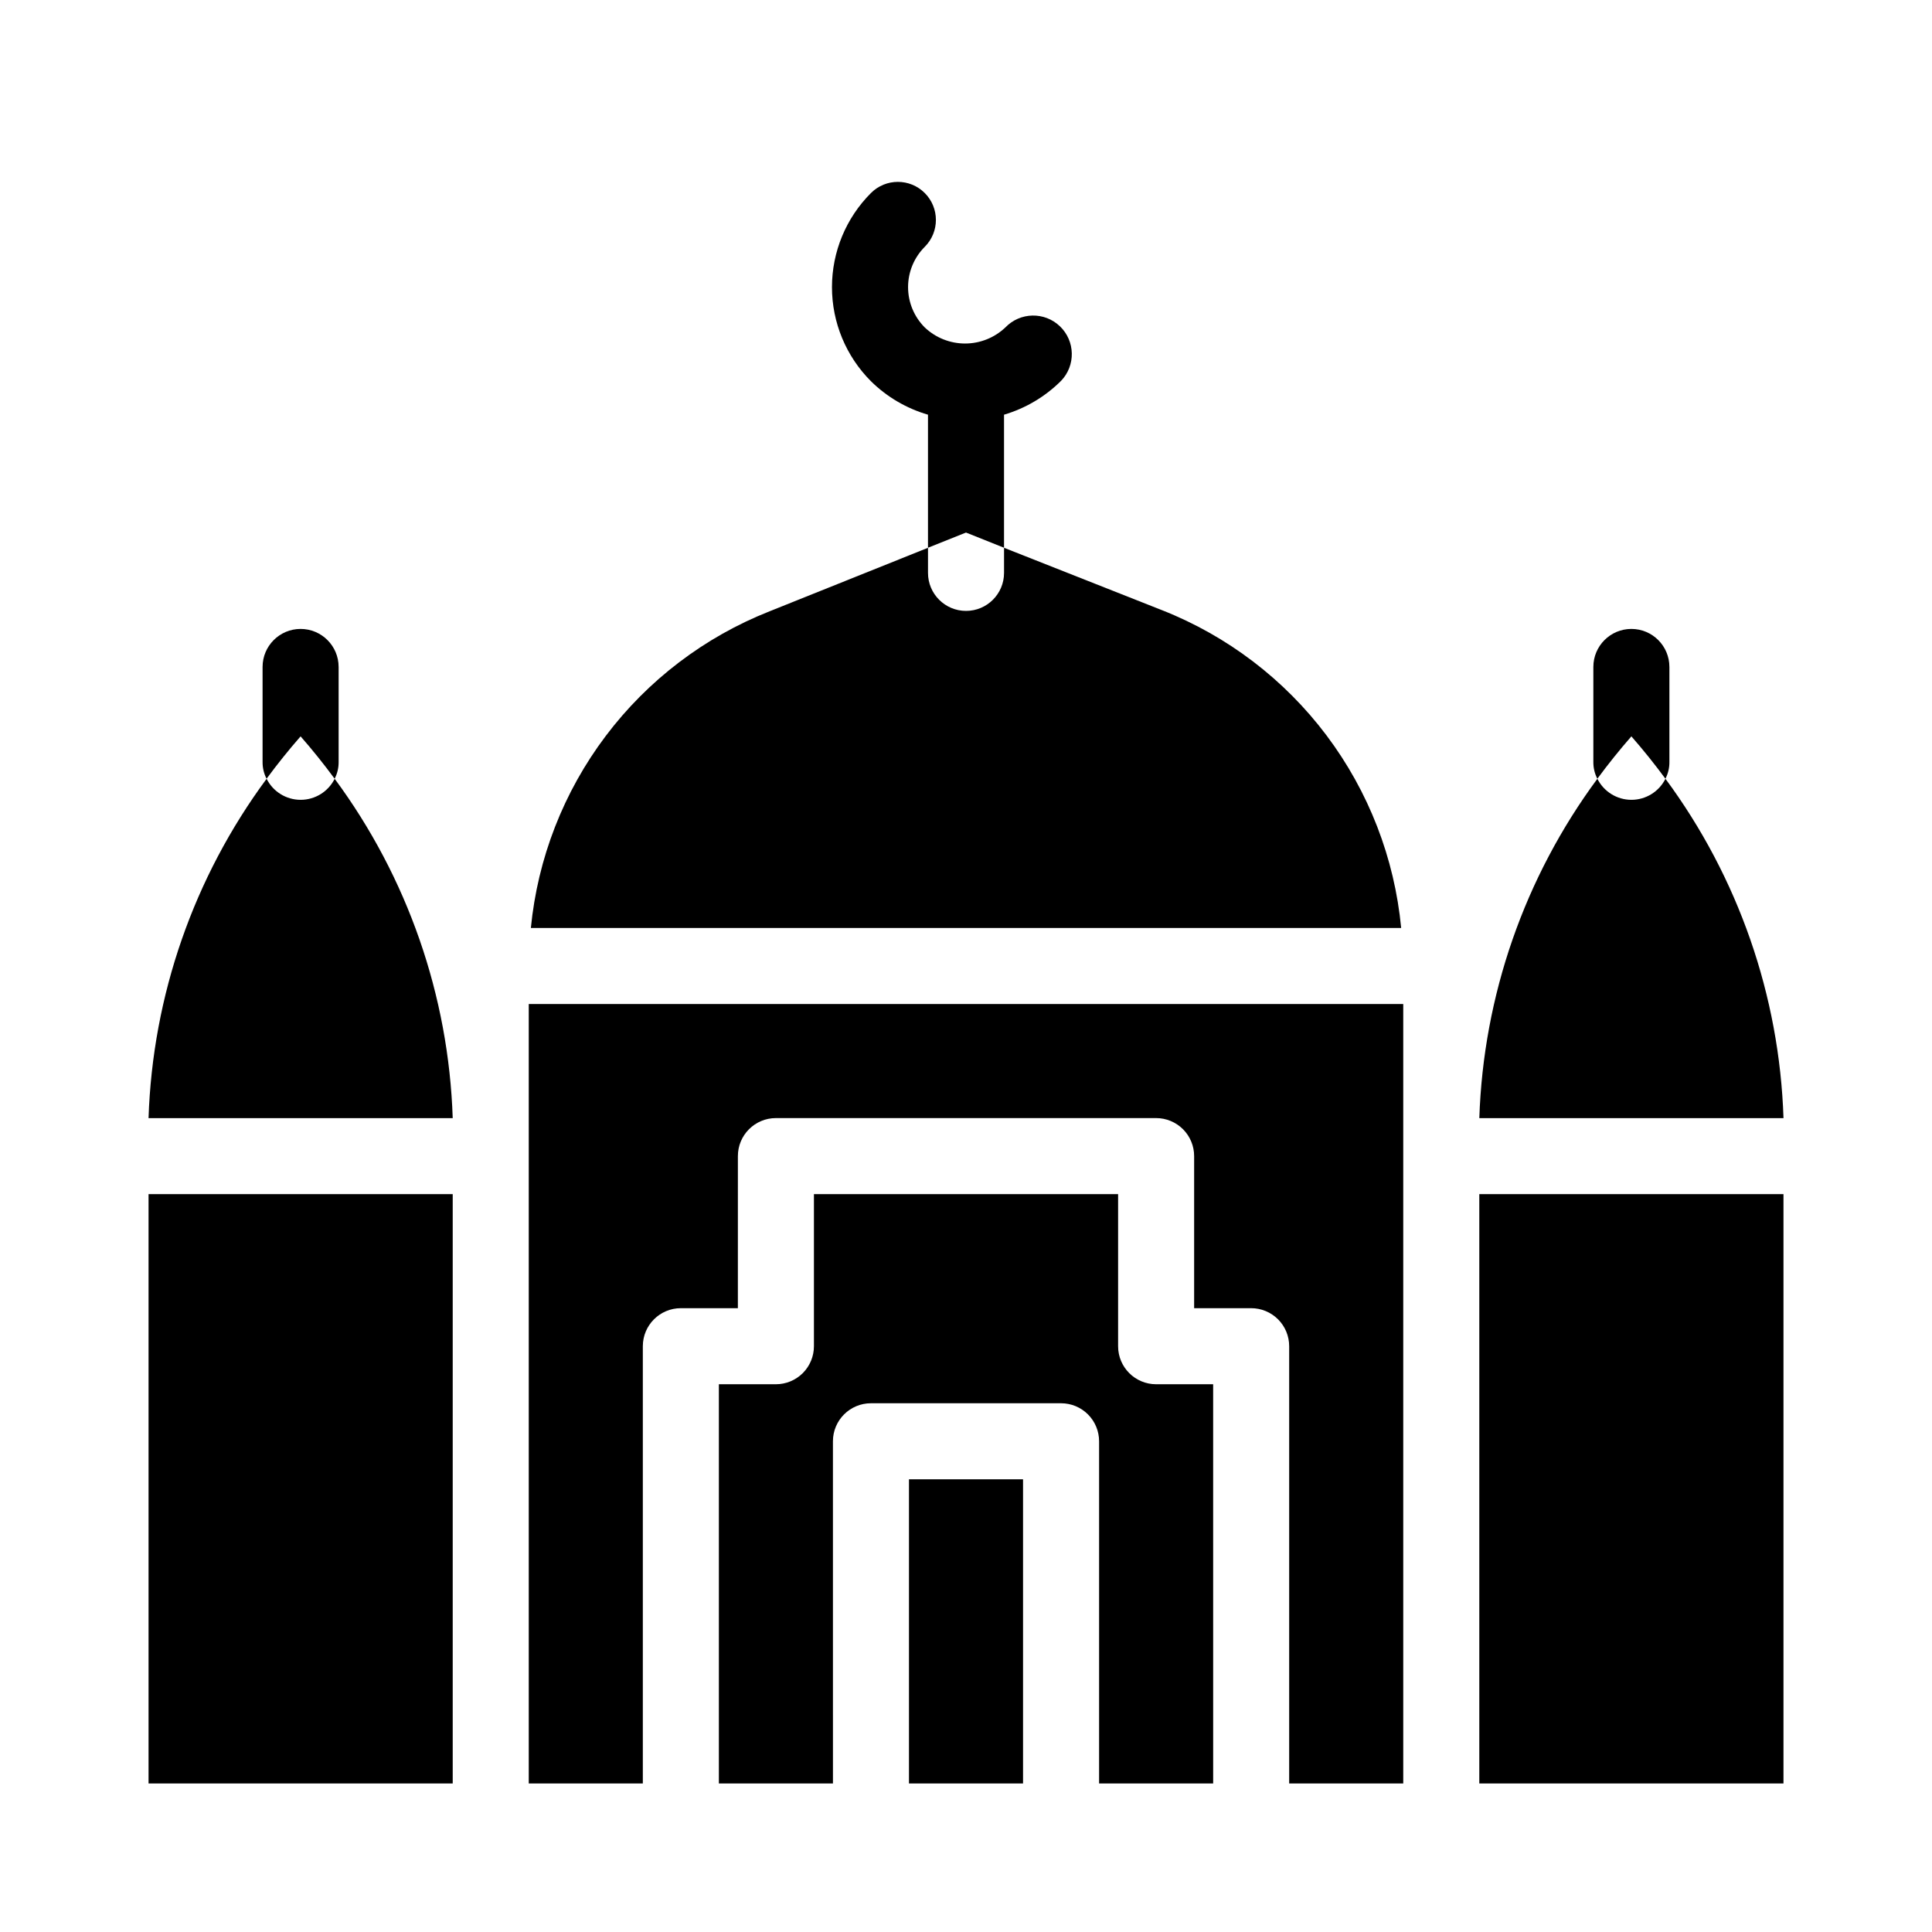 <?xml version="1.0" encoding="UTF-8"?>
<!-- The Best Svg Icon site in the world: iconSvg.co, Visit us! https://iconsvg.co -->
<svg fill="#000000" width="800px" height="800px" version="1.1" viewBox="144 144 512 512" xmlns="http://www.w3.org/2000/svg">
 <g>
  <path d="m536.03 460.46v156.18h80.609v-156.18zm-85.648 50.379c-5.562 0-10.074-4.512-10.074-10.074v-40.305h-80.609v40.305c0 2.672-1.062 5.234-2.953 7.125-1.891 1.887-4.453 2.949-7.125 2.949h-15.113v105.8h30.23l-0.004-90.688c0-5.562 4.512-10.074 10.078-10.074h50.379c2.676 0 5.238 1.062 7.125 2.949 1.891 1.891 2.953 4.453 2.953 7.125v90.688h30.23l-0.004-105.8zm-65.496 25.191v80.609h30.23v-80.609zm-100.76-125.95v206.56h30.23v-115.88c0-5.566 4.512-10.078 10.074-10.078h15.113l0.004-40.305c0-5.562 4.508-10.074 10.074-10.074h100.76c2.672 0 5.234 1.059 7.125 2.949s2.953 4.453 2.953 7.125v40.305h15.113c2.672 0 5.234 1.062 7.125 2.953 1.891 1.887 2.949 4.453 2.949 7.125v115.88h30.23v-206.56zm-100.76 50.383v156.18h80.609v-156.18zm49.324-110.08c-1.703 3.418-5.195 5.578-9.02 5.578-3.82 0-7.312-2.16-9.016-5.578-19.305 26.109-30.219 57.473-31.289 89.93h80.609c-1.07-32.457-11.98-63.82-31.285-89.93zm219.36-44.637-41.969-16.578v6.652c0 5.562-4.512 10.074-10.074 10.074-5.566 0-10.078-4.512-10.078-10.074v-6.652l-41.969 16.828c-17.25 6.812-32.285 18.25-43.449 33.062-11.164 14.809-18.027 32.414-19.828 50.871h230.64c-1.758-18.504-8.598-36.16-19.766-51.02-11.168-14.855-26.227-26.336-43.512-33.168zm133.31 44.637c-1.707 3.418-5.199 5.578-9.02 5.578-3.82 0-7.312-2.16-9.02-5.578-19.305 26.109-30.215 57.473-31.285 89.93h80.609c-1.07-32.457-11.98-63.82-31.285-89.93z"/>
  <path d="m425.19 244.93c-4.211 4.199-9.406 7.281-15.113 8.969v35.266l-10.078-4.031-10.074 4.031v-35.266c-5.695-1.656-10.891-4.703-15.113-8.867-6.613-6.613-10.332-15.586-10.332-24.938 0-9.355 3.719-18.328 10.332-24.941 3.938-3.938 10.32-3.938 14.258 0s3.938 10.32 0 14.258c-2.832 2.836-4.422 6.676-4.422 10.684 0 4.004 1.59 7.844 4.422 10.68 2.883 2.734 6.707 4.262 10.68 4.262 3.977 0 7.797-1.527 10.68-4.262 3.91-4.078 10.383-4.211 14.461-0.305 4.078 3.91 4.211 10.387 0.301 14.461z"/>
  <path d="m233.74 320.75v25.191c0.016 1.539-0.348 3.062-1.059 4.434-2.82-3.828-5.844-7.609-9.02-11.234-3.176 3.629-6.195 7.406-9.02 11.234h0.004c-0.711-1.371-1.074-2.894-1.059-4.434v-25.191c0-5.566 4.512-10.078 10.074-10.078 5.566 0 10.078 4.512 10.078 10.078z"/>
  <path d="m586.41 320.75v25.191c0.016 1.539-0.348 3.062-1.055 4.434-2.82-3.828-5.844-7.609-9.02-11.234-3.176 3.629-6.195 7.406-9.02 11.234-0.711-1.371-1.074-2.894-1.059-4.434v-25.191c0-5.566 4.512-10.078 10.078-10.078 5.566 0 10.074 4.512 10.074 10.078z"/>
 </g>
</svg>